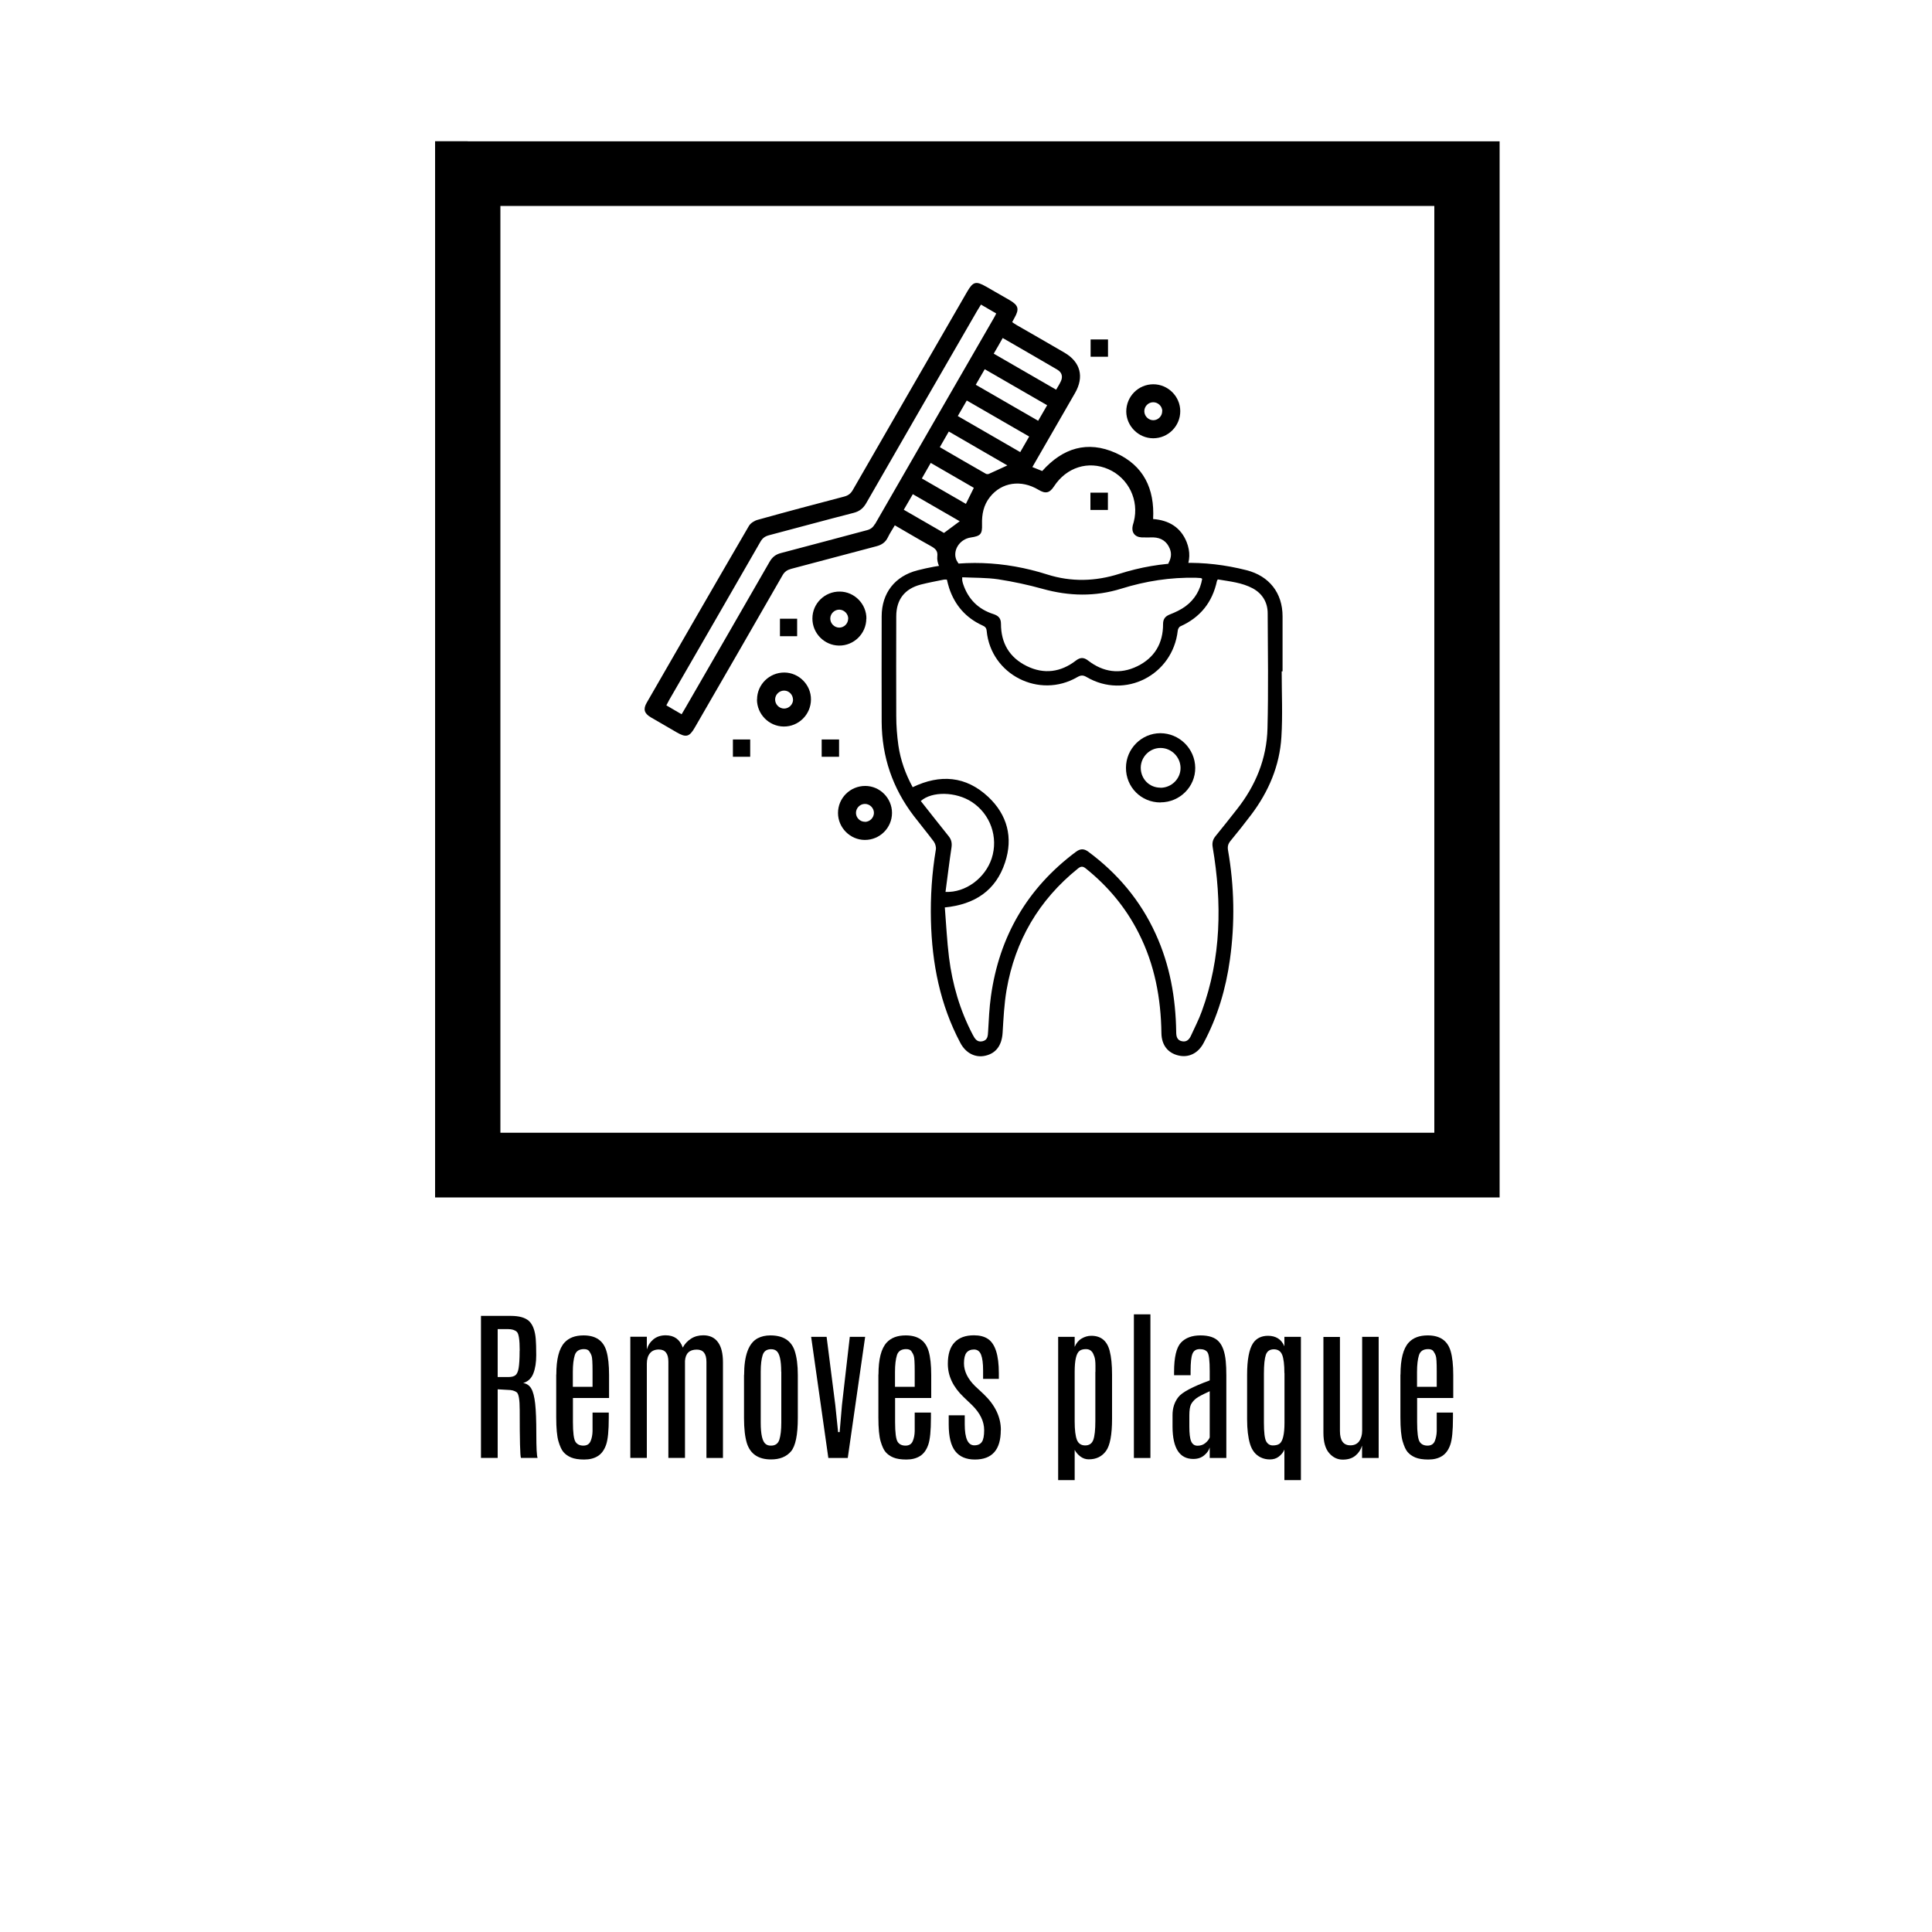 <?xml version="1.0" encoding="UTF-8"?>
<svg id="Layer_1" data-name="Layer 1" xmlns="http://www.w3.org/2000/svg" viewBox="0 0 200 200">
  <g>
    <g>
      <path d="m49.8,136.22h3.08c.87,0,1.5.18,1.89.54.38.36.62.98.69,1.85.03.36.05.91.05,1.67s-.1,1.39-.3,1.9-.55.84-1.05.99c.37.06.65.25.84.58s.32.84.4,1.55c.08.71.12,1.77.12,3.17s.04,2.22.13,2.45h-1.72c-.09-.18-.13-1.83-.13-4.96,0-1.05-.1-1.67-.31-1.83s-.52-.25-.94-.25l-1.03-.06v7.1h-1.73v-14.71Zm4,3.6c0-1.13-.1-1.79-.31-1.96-.2-.18-.5-.27-.88-.27h-1.09v4.96h1.1c.33,0,.58-.06.74-.19.16-.13.27-.37.33-.74s.1-.93.1-1.71v-.1Z"/>
      <path d="m57.59,142.28c0-1.58.28-2.68.85-3.3.45-.49,1.1-.74,1.97-.74,1.26,0,2.05.54,2.37,1.63.18.61.27,1.44.27,2.48v2.37h-3.74v2.5c0,1.09.09,1.76.26,2.03.17.27.45.4.82.4s.62-.16.75-.47c.13-.31.19-.65.2-1.02,0-.36,0-.67,0-.92v-1.01h1.68v.54c0,1.33-.09,2.26-.28,2.8-.19.54-.47.92-.85,1.16-.38.24-.85.36-1.41.36s-1.01-.07-1.35-.21c-.34-.14-.6-.33-.8-.56-.2-.23-.37-.61-.52-1.12s-.23-1.34-.23-2.47v-4.43Zm3.75-.32c0-.89-.03-1.43-.1-1.61-.06-.18-.15-.34-.25-.48-.1-.14-.28-.21-.54-.21-.5,0-.82.21-.95.63s-.2,1-.2,1.73v1.54h2.04v-1.6Z"/>
      <path d="m66.96,139.69c.12-.42.35-.77.69-1.05.35-.28.77-.41,1.26-.41.88,0,1.47.42,1.77,1.27.21-.39.5-.7.87-.93.36-.23.78-.34,1.26-.34.66,0,1.17.24,1.51.71.35.47.52,1.17.52,2.09v9.9h-1.71v-9.95c0-.85-.33-1.27-1-1.27-.76,0-1.16.39-1.22,1.16v10.05h-1.72v-9.96c0-.84-.33-1.26-.99-1.26-.4,0-.71.13-.92.39-.21.26-.32.61-.32,1.07v9.76h-1.71v-12.54h1.71v1.3Z"/>
      <path d="m77.03,142.34c0-2.03.47-3.3,1.4-3.8.38-.2.82-.3,1.32-.3,1.31,0,2.15.53,2.51,1.58.22.66.33,1.5.33,2.52v4.44c0,1.76-.24,2.92-.71,3.47s-1.16.83-2.06.83c-1.31,0-2.14-.56-2.5-1.67-.2-.64-.3-1.52-.3-2.62v-4.44Zm3.84-.34c0-1.19-.17-1.92-.51-2.17-.14-.11-.32-.16-.54-.16-.45,0-.74.2-.87.61-.13.41-.2.98-.2,1.72v5.26c0,1.23.17,1.97.52,2.23.14.11.31.16.52.16h.03c.44,0,.73-.21.86-.62.13-.42.2-1,.2-1.77v-5.26Z"/>
      <path d="m87.97,138.39h1.59l-1.8,12.54h-2.01l-1.78-12.54h1.6l.9,7.06.29,2.8h.16l.24-2.81.81-7.05Z"/>
      <path d="m90.94,142.28c0-1.58.28-2.68.85-3.3.45-.49,1.1-.74,1.97-.74,1.26,0,2.05.54,2.37,1.63.18.61.27,1.44.27,2.48v2.37h-3.74v2.5c0,1.09.09,1.76.26,2.03.17.27.45.4.82.4s.62-.16.75-.47c.13-.31.19-.65.2-1.02,0-.36,0-.67,0-.92v-1.01h1.68v.54c0,1.33-.09,2.26-.28,2.8-.19.54-.47.92-.85,1.16-.38.24-.85.36-1.41.36s-1.01-.07-1.35-.21c-.34-.14-.6-.33-.8-.56-.2-.23-.37-.61-.52-1.12s-.23-1.34-.23-2.47v-4.43Zm3.75-.32c0-.89-.03-1.43-.1-1.61-.06-.18-.15-.34-.25-.48-.1-.14-.28-.21-.54-.21-.5,0-.82.21-.95.63s-.2,1-.2,1.73v1.54h2.04v-1.6Z"/>
      <path d="m103.6,148.05c0,2.03-.9,3.04-2.68,3.04-.9,0-1.58-.29-2.03-.86-.45-.57-.68-1.5-.68-2.77v-.95h1.66v.94c0,1.45.33,2.17.99,2.17.36,0,.62-.12.78-.35s.24-.64.24-1.22c0-.91-.42-1.77-1.25-2.59-.06-.06-.21-.2-.43-.41-.23-.21-.38-.36-.45-.43-1.09-1.04-1.63-2.18-1.63-3.44,0-.99.23-1.73.7-2.22.47-.49,1.13-.73,2-.73.59,0,1.06.12,1.43.36.77.5,1.15,1.69,1.15,3.55v.6h-1.63v-.87c0-.73-.07-1.27-.21-1.63-.14-.36-.39-.54-.73-.54s-.6.11-.78.33c-.17.22-.26.58-.26,1.1,0,.81.38,1.6,1.15,2.36l.9.84c1.18,1.13,1.77,2.37,1.77,3.71Z"/>
      <path d="m111.25,139.43c.16-.38.39-.67.71-.86.32-.19.65-.29,1.01-.29,1,0,1.63.52,1.9,1.55.17.65.25,1.47.25,2.48v4.54c0,1.67-.21,2.79-.63,3.36-.42.57-1.01.86-1.78.86-.31,0-.59-.09-.85-.28s-.46-.42-.61-.7v3.13h-1.71v-14.83h1.71v1.04Zm2.15,2.58v-.63c0-.43-.04-.74-.11-.94-.08-.22-.15-.38-.23-.48-.15-.2-.36-.3-.63-.3s-.49.05-.65.16c-.36.24-.53.97-.53,2.18v5.14c0,.89.08,1.52.23,1.91.15.38.44.58.86.58s.7-.2.84-.58c.14-.39.21-1.04.21-1.96v-5.07Z"/>
      <path d="m117.38,136.06h1.71v14.87h-1.71v-14.87Z"/>
      <path d="m121.54,142.02c0-1.52.24-2.52.71-3.03.47-.5,1.15-.75,2.02-.75s1.51.21,1.9.64c.39.42.63,1.1.72,2.04.04.4.06.89.06,1.48v8.53h-1.72v-1.09c-.09.3-.28.58-.58.82-.3.25-.67.37-1.12.37-1.42,0-2.14-1.11-2.15-3.33v-1.22c0-.72.2-1.33.59-1.84s1.48-1.09,3.26-1.74v-.97c0-1.08-.08-1.72-.23-1.94-.16-.22-.42-.33-.8-.33s-.63.16-.76.49-.19.92-.19,1.78v.43h-1.71v-.36Zm3.69,2c-.7.32-1.17.56-1.4.74s-.41.38-.53.61c-.12.23-.18.61-.18,1.14v1.16c0,.73.06,1.24.19,1.54.13.3.35.45.66.45s.58-.09.8-.27c.22-.18.38-.38.46-.59v-4.77Z"/>
      <path d="m131.25,138.28c.83,0,1.4.36,1.71,1.09v-.98h1.71v14.83h-1.71v-3.16c-.12.29-.32.53-.58.73-.26.2-.57.29-.92.29s-.66-.07-.95-.21c-.54-.26-.91-.73-1.11-1.4-.2-.67-.3-1.52-.3-2.55v-4.6c0-1.57.21-2.66.62-3.28.34-.5.85-.75,1.52-.76Zm1.71,3.87c0-.89-.08-1.52-.23-1.9-.16-.38-.44-.57-.86-.57s-.7.19-.83.57-.2,1.03-.2,1.95v5.07c0,1,.08,1.65.23,1.93s.39.43.69.43.53-.06.69-.17c.34-.25.52-.97.52-2.18v-5.14Z"/>
      <path d="m141,138.39h1.72v12.54h-1.72v-1.28c-.13.42-.36.77-.69,1.04-.33.27-.76.41-1.31.41s-1.02-.23-1.41-.68c-.39-.45-.59-1.15-.59-2.09v-9.93h1.71v9.74c0,.99.36,1.48,1.08,1.48.4,0,.7-.14.91-.42.2-.28.31-.65.31-1.1v-9.7Z"/>
      <path d="m144.98,142.28c0-1.58.28-2.68.85-3.3.45-.49,1.1-.74,1.97-.74,1.26,0,2.05.54,2.37,1.63.18.61.27,1.44.27,2.48v2.37h-3.74v2.5c0,1.09.09,1.76.26,2.03s.45.4.82.4.62-.16.75-.47c.12-.31.19-.65.2-1.02,0-.36,0-.67,0-.92v-1.01h1.68v.54c0,1.33-.09,2.26-.28,2.8s-.47.92-.85,1.16c-.38.24-.85.36-1.41.36s-1.01-.07-1.35-.21c-.34-.14-.6-.33-.8-.56-.2-.23-.37-.61-.52-1.12s-.23-1.34-.23-2.47v-4.43Zm3.75-.32c0-.89-.03-1.43-.1-1.61-.06-.18-.15-.34-.25-.48-.1-.14-.28-.21-.54-.21-.5,0-.82.21-.95.63s-.2,1-.2,1.73v1.54h2.04v-1.6Z"/>
    </g>
    <path d="m148.48,21.32H51.8v95.94h96.68V21.32Zm-100.06-6.69h106.82v109.33H45.04V14.62h3.38Z"/>
  </g>
  <g>
    <g>
      <path d="m132.68,69.51c0,2.26.11,4.53-.03,6.78-.18,2.98-1.32,5.65-3.11,8.03-.7.93-1.42,1.83-2.16,2.73-.24.29-.32.57-.26.94.66,3.77.73,7.56.2,11.35-.42,3.03-1.28,5.93-2.73,8.64-.56,1.06-1.55,1.54-2.61,1.28-1.09-.26-1.73-1.08-1.75-2.3-.05-3.63-.7-7.12-2.36-10.38-1.33-2.63-3.17-4.83-5.46-6.67-.31-.25-.51-.25-.82,0-4.05,3.26-6.51,7.47-7.39,12.57-.25,1.46-.32,2.95-.41,4.43-.08,1.29-.67,2.13-1.8,2.38-1.03.23-2.02-.27-2.58-1.34-2.1-3.96-2.93-8.22-3.04-12.65-.06-2.47.1-4.92.51-7.36.04-.26-.06-.61-.22-.83-.67-.9-1.39-1.76-2.07-2.65-2.19-2.87-3.3-6.12-3.32-9.73-.02-3.64,0-7.28,0-10.92,0-2.42,1.37-4.17,3.71-4.77,4.52-1.16,8.99-.98,13.43.43,2.49.79,4.99.72,7.47-.07,4.35-1.38,8.74-1.5,13.17-.37,2.34.6,3.72,2.35,3.72,4.77,0,1.9,0,3.8,0,5.7-.03,0-.06,0-.09,0Zm-34.87,24.45c.14,1.73.22,3.45.43,5.14.35,2.8,1.13,5.48,2.45,8,.22.42.45.82,1.02.69.55-.13.55-.57.58-1.03.07-1.21.12-2.42.29-3.62.86-6.2,3.77-11.21,8.8-14.96.44-.33.82-.35,1.27-.02,3.04,2.25,5.41,5.06,6.98,8.51,1.48,3.23,2.08,6.64,2.13,10.17,0,.45.09.85.6.95.47.1.75-.18.93-.58.38-.84.81-1.66,1.12-2.52,2.02-5.54,2.1-11.22,1.13-16.97-.08-.45,0-.8.28-1.15.75-.91,1.47-1.84,2.2-2.76,1.96-2.47,3.12-5.28,3.19-8.43.1-3.96.04-7.93.02-11.89,0-1.13-.55-2.04-1.54-2.58-1.13-.61-2.4-.72-3.62-.93-.05.09-.08.11-.09.15-.47,2.21-1.72,3.78-3.79,4.71-.14.06-.26.29-.27.45-.52,4.59-5.46,7.13-9.43,4.8-.37-.22-.61-.2-.96,0-3.94,2.3-8.96-.25-9.39-4.78-.03-.33-.18-.45-.45-.57-1.7-.78-2.84-2.08-3.43-3.85-.1-.29-.16-.59-.24-.89-.12,0-.21-.02-.3,0-.8.16-1.6.31-2.39.51-1.69.44-2.55,1.56-2.55,3.3,0,3.44-.02,6.88,0,10.32,0,1.01.08,2.03.22,3.03.22,1.53.74,2.97,1.48,4.33,2.85-1.37,5.51-1.16,7.82,1,1.98,1.86,2.6,4.22,1.74,6.8-.95,2.88-3.1,4.34-6.25,4.65Zm1.8-34.21c0,.2-.01.27,0,.33.02.12.05.25.09.37.52,1.57,1.57,2.62,3.14,3.12.52.17.78.44.78,1.01,0,2,.88,3.49,2.67,4.37,1.79.88,3.52.64,5.09-.57.44-.34.81-.35,1.26,0,1.57,1.21,3.3,1.46,5.09.59,1.78-.87,2.68-2.37,2.67-4.37,0-.53.23-.81.72-1,.56-.22,1.14-.49,1.62-.85.94-.7,1.51-1.67,1.71-2.83-.08-.05-.11-.08-.14-.08-.16-.01-.32-.02-.49-.03-2.65-.06-5.22.34-7.75,1.13-2.7.84-5.4.78-8.13.02-1.51-.42-3.05-.75-4.6-.99-1.22-.18-2.48-.15-3.74-.21Zm-1.73,32.58c2.09.09,4.11-1.44,4.78-3.47.71-2.19-.13-4.59-2.07-5.85-1.63-1.06-4.11-1.12-5.27-.09.96,1.22,1.92,2.44,2.89,3.65.28.35.35.7.29,1.15-.23,1.51-.41,3.04-.62,4.6Z"/>
      <path d="m120.13,83.07c-2,0-3.58-1.59-3.57-3.59,0-1.96,1.6-3.57,3.55-3.58,1.97,0,3.6,1.6,3.62,3.58.02,1.96-1.6,3.58-3.59,3.58Zm0-1.52c1.14,0,2.09-.93,2.08-2.06-.01-1.11-.92-2.04-2.03-2.06-1.13-.03-2.08.9-2.09,2.04,0,1.16.88,2.07,2.04,2.07Z"/>
    </g>
    <path d="m97.03,57.6c-.04.33.05.71.19,1.02.02.04.07.15.11.22.18-.07.36-.13.55-.15.25-.03.49-.04.74-.03.28-.07.7-.14.7-.14,0,0-.21-.4-.3-.52-.45-.98.3-2.19,1.48-2.36,1-.15,1.19-.34,1.16-1.35-.03-1.04.15-2,.82-2.84,1.21-1.53,3.22-1.83,5.02-.75.73.44,1.15.35,1.61-.35,1.29-1.98,3.55-2.69,5.63-1.78,2.09.92,3.2,3.22,2.63,5.44-.03.13-.08.26-.11.39-.16.69.2,1.19.91,1.23.41.02.82,0,1.22,0,.82.03,1.41.42,1.71,1.18.23.56.1,1.07-.18,1.56.68.14,1.31.3,1.88.55.38-.87.44-1.8.04-2.81-.62-1.54-1.86-2.26-3.47-2.38.17-3.14-.99-5.55-3.87-6.84-2.93-1.31-5.49-.51-7.61,1.87-.33-.13-.66-.27-1.02-.41,1.49-2.59,2.96-5.13,4.42-7.67.96-1.68.56-3.2-1.09-4.17-1.64-.96-3.29-1.9-4.94-2.85-.16-.09-.31-.2-.48-.31.1-.18.17-.32.24-.45.52-.92.41-1.3-.52-1.84-.81-.47-1.61-.93-2.42-1.39-1.05-.6-1.35-.52-1.95.51-3.95,6.84-7.9,13.68-11.84,20.53-.22.39-.49.59-.92.7-2.98.78-5.96,1.57-8.93,2.4-.34.09-.74.34-.91.63-3.55,6.09-7.06,12.19-10.58,18.3-.39.67-.26,1.11.41,1.51.88.52,1.78,1.03,2.67,1.55,1,.58,1.34.49,1.91-.51,3.03-5.24,6.06-10.49,9.07-15.74.21-.37.48-.55.88-.66,2.94-.77,5.88-1.57,8.83-2.34.54-.14.94-.4,1.19-.92.2-.42.46-.8.72-1.25,1.27.73,2.5,1.47,3.75,2.16.45.25.72.49.65,1.06Zm2.96-5.44c-1.51-.87-3.02-1.74-4.56-2.63.31-.55.6-1.05.92-1.61,1.52.88,2.99,1.73,4.46,2.58-.27.56-.53,1.07-.82,1.66Zm2.43-3.12c-.11.05-.28.06-.37,0-1.58-.9-3.15-1.81-4.76-2.75.32-.56.62-1.08.93-1.62,2.06,1.19,4.06,2.35,6.06,3.51-.64.29-1.24.58-1.86.85Zm3.19-2.24c-2.15-1.24-4.27-2.46-6.46-3.73.32-.56.61-1.05.93-1.61,2.16,1.24,4.28,2.47,6.46,3.73-.31.54-.6,1.05-.93,1.62Zm1.86-3.24c-2.15-1.24-4.28-2.47-6.46-3.73.32-.55.61-1.06.93-1.61,2.16,1.25,4.29,2.48,6.46,3.73-.32.55-.61,1.05-.93,1.61Zm2-5.28c.46.27.58.72.34,1.21-.13.28-.3.54-.48.85-2.16-1.25-4.28-2.47-6.46-3.73.34-.58.63-1.08.93-1.62,1.91,1.11,3.79,2.18,5.66,3.28Zm-18.91,15.98c-.2.35-.44.53-.83.63-2.96.78-5.92,1.59-8.88,2.36-.56.14-.91.43-1.19.92-2.91,5.07-5.83,10.12-8.75,15.18-.11.18-.22.36-.35.59-.53-.31-1.04-.61-1.58-.92.11-.21.2-.38.29-.55,3.15-5.46,6.31-10.92,9.45-16.39.21-.37.47-.56.88-.67,2.93-.77,5.84-1.57,8.77-2.32.62-.16,1-.48,1.31-1.02,3.81-6.63,7.63-13.25,11.46-19.87.12-.2.24-.4.41-.67.55.32,1.04.61,1.58.92-.11.22-.2.4-.31.58-4.08,7.08-8.17,14.15-12.24,21.23Zm3.94-3.1c1.65.95,3.24,1.87,4.85,2.8-.54.4-1.05.78-1.63,1.21-1.31-.76-2.7-1.55-4.16-2.4.31-.53.61-1.04.94-1.62Z"/>
    <path d="m89.68,64.05c-.01,1.55-1.29,2.8-2.83,2.78-1.52-.02-2.76-1.28-2.75-2.81,0-1.55,1.28-2.8,2.84-2.78,1.51.01,2.77,1.29,2.75,2.81Zm-1.87,0c0-.5-.41-.92-.91-.94-.5-.01-.93.39-.95.89-.02.52.41.97.93.97.5,0,.92-.42.92-.92Z"/>
    <path d="m78.37,72.41c0-1.55,1.28-2.8,2.83-2.79,1.51.01,2.77,1.28,2.75,2.8-.01,1.55-1.28,2.81-2.83,2.79-1.52-.02-2.76-1.28-2.76-2.8Zm3.72.02c0-.5-.4-.93-.9-.94-.5-.01-.93.39-.95.89-.02.52.41.97.93.97.5,0,.92-.42.93-.92Z"/>
    <path d="m89.57,81.36c1.52,0,2.77,1.27,2.77,2.79,0,1.55-1.27,2.81-2.82,2.8-1.52-.01-2.77-1.27-2.77-2.79,0-1.55,1.26-2.8,2.82-2.8Zm-.04,3.72c.5,0,.92-.41.94-.91.01-.52-.43-.96-.95-.95-.5.01-.91.43-.91.93,0,.5.42.92.92.92Z"/>
    <path d="m122.18,42.55c.01,1.55-1.25,2.82-2.8,2.82-1.52,0-2.78-1.26-2.79-2.77,0-1.56,1.25-2.82,2.8-2.82,1.52,0,2.78,1.25,2.79,2.77Zm-1.86,0c-.01-.5-.44-.91-.94-.91-.53,0-.95.46-.92.98.03.5.47.9.96.88.5-.02.9-.45.89-.95Z"/>
    <path d="m112.9,35.14h1.8v1.79h-1.8v-1.79Z"/>
    <path d="m82.52,65.86h-1.78v-1.81h1.78v1.81Z"/>
    <path d="m77.66,78.34h-1.79v-1.79h1.79v1.79Z"/>
    <path d="m86.86,76.55v1.79h-1.8v-1.79h1.8Z"/>
    <path d="m112.88,52.79v-1.79h1.81v1.79h-1.81Z"/>
  </g>
</svg>